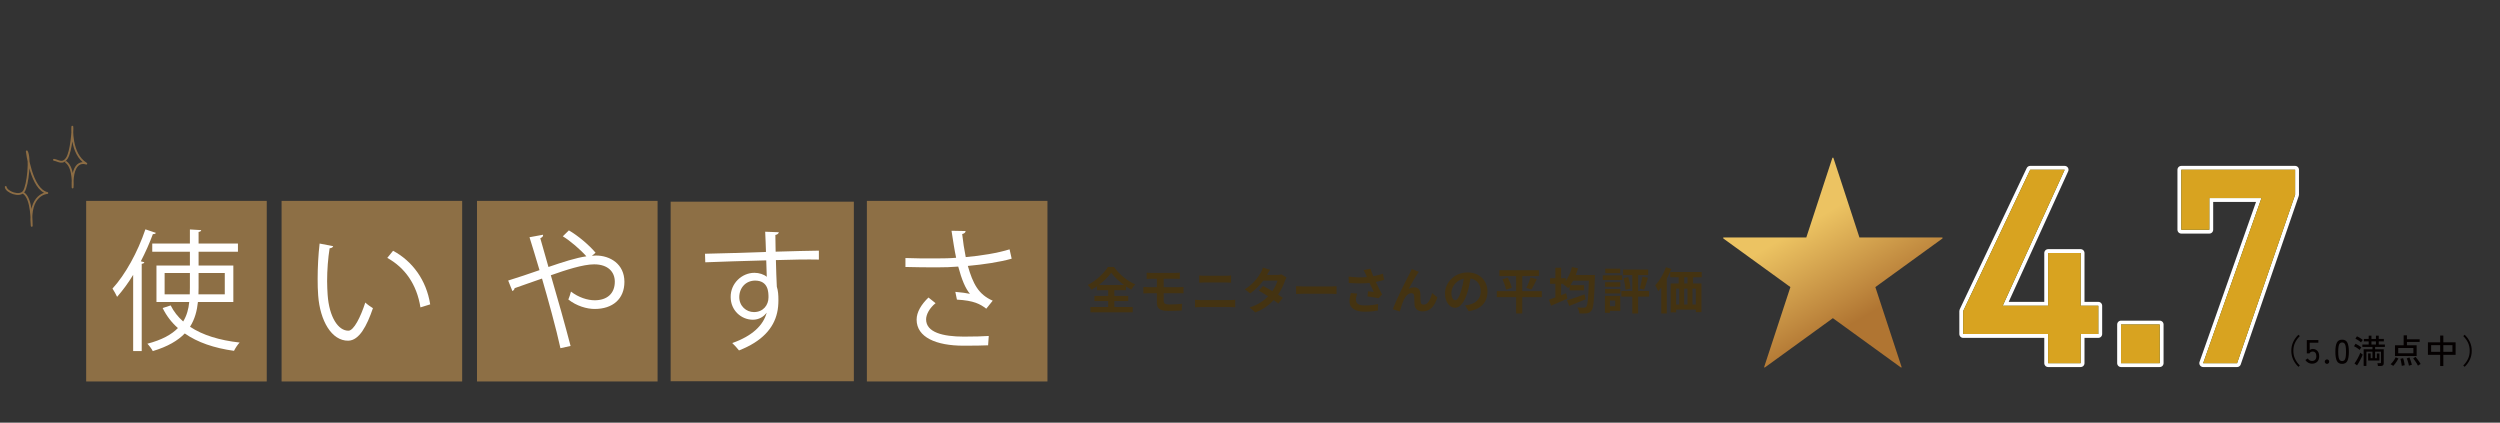 <?xml version="1.0" encoding="utf-8"?>
<!-- Generator: Adobe Illustrator 27.6.1, SVG Export Plug-In . SVG Version: 6.00 Build 0)  -->
<svg version="1.1" id="レイヤー_1" xmlns="http://www.w3.org/2000/svg" xmlns:xlink="http://www.w3.org/1999/xlink" x="0px"
	 y="0px" viewBox="0 0 1946.97 329.149" style="enable-background:new 0 0 1946.97 329.149;" xml:space="preserve">
<rect x="0" y="0" width="1946.97" height="329.149" fill="#333333" stroke="none"/>
<style type="text/css">
	.st0{fill:none;stroke:#8D6D44;stroke-width:1.443;stroke-linecap:round;stroke-linejoin:round;stroke-miterlimit:10;}
	.st1{fill:none;}
	.st2{display:none;}
	.st3{display:inline;}
	.st4{fill:#040000;}
	.st5{fill:#D8A320;}
	.st6{fill:#443311;}
	
		.st7{clip-path:url(#SVGID_00000117672883793880131730000005283669968682935991_);fill:url(#SVGID_00000067210072288189221930000017535434790410181003_);}
	.st8{fill:#8D6F45;}
	.st9{fill:#FFFFFF;}
	.st10{fill:none;stroke:#FFFFFF;stroke-width:6;stroke-linejoin:round;}
	.st11{fill:#334411;}
	
		.st12{clip-path:url(#SVGID_00000176032216337468666820000002010935611033463714_);fill:url(#SVGID_00000040533165029667551050000003191227084184213120_);}
</style>
<path class="st0" d="M4.456,145.618c0.427,3.839,10.876,8.104,14.075,3.412c3.199-4.692,5.331-26.017,2.346-31.135
	c0,0,3.412,29.642,15.994,32.415c0,0-14.715,0.64-12.155,25.59c-0.213-0.853,0.64-21.752-6.824-25.804"/>
<path class="st0" d="M42.042,124.466c3.199,0.427,6.611,3.839,10.023-1.28c3.412-5.118,4.692-22.392,4.265-24.524
	c0,0-1.706,21.112,10.876,28.789c0,0-11.516-5.118-10.663,18.553c0,0,1.28-15.141-5.118-19.833"/>
<rect class="st1" width="1946.97" height="329.815"/>
<g class="st2">
	<g class="st3">
		<g>
			<g>
				<path class="st4" d="M1656.75,286.004c-1.705-1.581-3.067-3.439-4.086-5.575c-1.02-2.135-1.529-4.485-1.529-7.052
					c0-2.565,0.51-4.916,1.529-7.052c1.019-2.135,2.381-3.994,4.086-5.575l1.081,1.055c-1.6,1.581-2.848,3.325-3.743,5.232
					c-0.896,1.907-1.345,4.021-1.345,6.34c0,2.32,0.448,4.434,1.345,6.34c0.896,1.907,2.144,3.651,3.743,5.233L1656.75,286.004z"/>
				<path class="st4" d="M1667.4,283.553c-1.055,0-2.053-0.264-2.992-0.791c-0.94-0.527-1.674-1.239-2.201-2.135l1.897-1.213
					c0.404,0.615,0.879,1.099,1.424,1.45s1.169,0.526,1.872,0.526c1.124,0,1.981-0.329,2.57-0.988
					c0.588-0.659,0.883-1.586,0.883-2.781c0-1.16-0.26-2.056-0.777-2.688c-0.519-0.633-1.235-0.949-2.148-0.949
					c-0.545,0-1.051,0.132-1.517,0.396s-0.795,0.624-0.988,1.081h-2.082v-10.519h9.095v2.082h-6.828v5.773
					c0.686-0.597,1.468-0.896,2.347-0.896c0.983,0,1.862,0.221,2.636,0.659c0.773,0.439,1.384,1.086,1.832,1.938
					c0.448,0.853,0.673,1.895,0.673,3.124c0,1.916-0.523,3.384-1.569,4.402C1670.479,283.043,1669.104,283.553,1667.4,283.553z"/>
				<path class="st4" d="M1679.236,283.685c-0.492,0-0.909-0.172-1.252-0.514c-0.343-0.343-0.514-0.752-0.514-1.227
					c0-0.491,0.171-0.909,0.514-1.252s0.76-0.514,1.252-0.514c0.475,0,0.884,0.171,1.227,0.514c0.342,0.343,0.514,0.761,0.514,1.252
					c0,0.475-0.172,0.884-0.514,1.227C1680.12,283.513,1679.711,283.685,1679.236,283.685z"/>
				<path class="st4" d="M1691.152,283.685c-2.004,0-3.393-0.782-4.166-2.347c-0.773-1.563-1.159-3.954-1.159-7.17
					s0.386-5.61,1.159-7.184c0.773-1.572,2.162-2.359,4.166-2.359c1.985,0,3.365,0.787,4.139,2.359
					c0.772,1.573,1.159,3.968,1.159,7.184s-0.387,5.606-1.159,7.17C1694.518,282.903,1693.138,283.685,1691.152,283.685z
					 M1691.152,281.496c0.737,0,1.331-0.224,1.779-0.672s0.772-1.208,0.976-2.28c0.201-1.071,0.303-2.53,0.303-4.376
					c0-1.862-0.102-3.33-0.303-4.402c-0.203-1.072-0.527-1.832-0.976-2.28s-1.042-0.673-1.779-0.673
					c-0.722,0-1.31,0.225-1.767,0.673s-0.791,1.208-1.002,2.28s-0.316,2.54-0.316,4.402c0,1.846,0.105,3.305,0.316,4.376
					c0.211,1.072,0.545,1.832,1.002,2.28S1690.431,281.496,1691.152,281.496z"/>
				<path class="st4" d="M1704.938,272.692c-0.316-0.299-0.743-0.637-1.278-1.015c-0.536-0.378-1.086-0.742-1.647-1.094
					c-0.563-0.352-1.064-0.615-1.503-0.791l1.213-1.925c0.491,0.229,1.019,0.506,1.581,0.831s1.107,0.668,1.635,1.027
					c0.527,0.36,0.976,0.699,1.345,1.016c-0.089,0.105-0.229,0.29-0.422,0.554c-0.194,0.263-0.378,0.526-0.554,0.79
					S1705.009,272.551,1704.938,272.692z M1702.882,284.898l-2.003-1.529c0.386-0.492,0.804-1.098,1.252-1.819
					c0.448-0.72,0.892-1.489,1.331-2.307c0.439-0.816,0.839-1.607,1.199-2.372s0.638-1.428,0.831-1.99
					c0.105,0.105,0.276,0.26,0.514,0.461c0.237,0.202,0.483,0.404,0.738,0.606s0.461,0.348,0.619,0.435
					c-0.176,0.546-0.443,1.196-0.804,1.951c-0.36,0.756-0.761,1.547-1.199,2.373c-0.439,0.826-0.875,1.607-1.305,2.346
					C1703.624,283.79,1703.233,284.406,1702.882,284.898z M1706.046,266.761c-0.316-0.299-0.743-0.638-1.279-1.016
					s-1.085-0.742-1.647-1.094s-1.063-0.615-1.502-0.791l1.212-1.871c0.475,0.193,0.997,0.457,1.569,0.79
					c0.57,0.334,1.129,0.682,1.674,1.042c0.544,0.36,0.992,0.698,1.344,1.015c-0.088,0.105-0.229,0.29-0.422,0.554
					s-0.382,0.522-0.566,0.777S1706.115,266.62,1706.046,266.761z M1719.332,285.372c-0.035-0.281-0.093-0.664-0.172-1.147
					s-0.171-0.839-0.276-1.067h2.03c0.333,0,0.558-0.044,0.672-0.132s0.171-0.29,0.171-0.606v-8.356h-4.64v5.167h1.371v-3.717h2.03
					v5.562h-8.91v-5.614h2.029v3.77h1.397v-5.167h-4.771v11.257h-2.162v-13.155h6.934v-1.818h-7.962v-1.898h4.982v-2.451h-3.796
					v-1.951h3.796v-2.557h2.188v2.557h3.532v-2.583h2.215v2.583h4.007v1.951h-4.007v2.451h4.824v1.898h-7.698v1.818h6.802v11.046
					c0,0.756-0.202,1.305-0.606,1.647s-1.037,0.515-1.898,0.515H1719.332z M1714.244,268.448h3.532v-2.451h-3.532V268.448z"/>
				<path class="st4" d="M1731.379,285.293c-0.141-0.124-0.338-0.273-0.593-0.448c-0.255-0.176-0.519-0.343-0.791-0.501
					s-0.505-0.272-0.698-0.343c0.457-0.387,0.949-0.9,1.476-1.542c0.527-0.642,1.02-1.318,1.477-2.03s0.809-1.349,1.055-1.911
					l2.161,0.923c-0.334,0.668-0.729,1.362-1.186,2.082c-0.457,0.722-0.937,1.406-1.438,2.057
					C1732.342,284.23,1731.854,284.801,1731.379,285.293z M1732.776,277.49v-8.462h6.828v-7.803h2.583v3.084h10.018v2.109h-10.018
					v2.609h7.645v8.462H1732.776z M1735.333,275.355h11.916v-4.165h-11.916V275.355z M1738.128,285.267
					c-0.053-0.492-0.141-1.095-0.264-1.807c-0.123-0.711-0.26-1.414-0.408-2.108c-0.15-0.694-0.295-1.243-0.436-1.647l2.162-0.527
					c0.175,0.457,0.347,1.023,0.514,1.7s0.316,1.357,0.448,2.043s0.224,1.301,0.276,1.846c-0.158,0.017-0.387,0.057-0.685,0.118
					c-0.3,0.062-0.598,0.123-0.896,0.185S1738.304,285.196,1738.128,285.267z M1743.77,285.135c-0.089-0.527-0.229-1.16-0.422-1.898
					s-0.409-1.463-0.646-2.175s-0.452-1.27-0.646-1.674l2.083-0.765c0.245,0.527,0.491,1.143,0.737,1.846s0.475,1.406,0.686,2.108
					c0.211,0.703,0.378,1.327,0.501,1.872c-0.176,0.017-0.417,0.069-0.725,0.158c-0.308,0.088-0.606,0.18-0.896,0.276
					S1743.928,285.065,1743.77,285.135z M1750.887,285.135c-0.246-0.527-0.589-1.151-1.028-1.872s-0.9-1.424-1.384-2.109
					c-0.483-0.685-0.936-1.247-1.357-1.687l1.767-1.318c0.456,0.492,0.948,1.081,1.476,1.767s1.028,1.37,1.503,2.056
					s0.844,1.292,1.107,1.819c-0.158,0.07-0.383,0.193-0.673,0.369s-0.566,0.352-0.83,0.527
					C1751.203,284.862,1751.01,285.012,1750.887,285.135z"/>
				<path class="st4" d="M1768.364,285.372v-8.806h-9.647v-9.858h9.647v-5.325h2.479v5.325h9.675v9.858h-9.675v8.806H1768.364z
					 M1761.247,274.195h7.117v-5.246h-7.117V274.195z M1770.843,274.195h7.17v-5.246h-7.17V274.195z"/>
				<path class="st4" d="M1787.608,286.004l-1.08-1.054c1.616-1.582,2.868-3.326,3.756-5.233c0.888-1.906,1.332-4.02,1.332-6.34
					c0-2.319-0.444-4.433-1.332-6.34s-2.14-3.651-3.756-5.232l1.08-1.055c1.705,1.581,3.067,3.44,4.087,5.575
					c1.019,2.136,1.528,4.486,1.528,7.052c0,2.566-0.51,4.917-1.528,7.052C1790.676,282.565,1789.313,284.423,1787.608,286.004z"/>
			</g>
		</g>
		<g>
			<g>
				<path class="st5" d="M1451.37,130.811l-48.792,107.078h35.767v-41.507h25.61v41.507h13.909v22.299h-13.909v22.961h-25.61
					v-22.961h-66.896v-18.104l52.767-111.272H1451.37z"/>
				<path class="st5" d="M1526.212,283.149h-30.467v-30.468h30.467V283.149z"/>
				<path class="st5" d="M1560.873,204.11c-12.143-6.182-20.753-18.987-20.753-33.338c0-26.272,22.52-41.948,47.025-41.948
					c24.728,0,47.026,15.675,47.026,41.948c0,14.351-8.61,27.156-20.753,33.338c12.363,5.299,22.961,19.208,22.961,36.429
					c0,27.818-22.961,44.598-49.234,44.598c-26.272,0-49.233-16.779-49.233-44.598
					C1537.912,223.318,1548.951,209.409,1560.873,204.11z M1587.146,263.058c13.247,0,23.845-10.818,23.845-24.065
					c0-14.792-12.585-23.844-23.845-23.844c-11.701,0-23.623,9.052-23.623,23.844
					C1563.522,252.24,1573.458,263.058,1587.146,263.058z M1587.146,194.396c11.923,0,21.637-9.715,21.637-21.857
					c0-11.922-9.714-21.416-21.637-21.416c-12.143,0-21.636,9.493-21.636,21.416C1565.51,184.681,1575.003,194.396,1587.146,194.396
					z"/>
			</g>
			<g>
				<path class="st5" d="M1451.37,130.811l-48.792,107.078h35.767v-41.507h25.61v41.507h13.909v22.299h-13.909v22.961h-25.61
					v-22.961h-66.896v-18.104l52.767-111.272H1451.37z"/>
				<path class="st5" d="M1526.212,283.149h-30.467v-30.468h30.467V283.149z"/>
				<path class="st5" d="M1560.873,204.11c-12.143-6.182-20.753-18.987-20.753-33.338c0-26.272,22.52-41.948,47.025-41.948
					c24.728,0,47.026,15.675,47.026,41.948c0,14.351-8.61,27.156-20.753,33.338c12.363,5.299,22.961,19.208,22.961,36.429
					c0,27.818-22.961,44.598-49.234,44.598c-26.272,0-49.233-16.779-49.233-44.598
					C1537.912,223.318,1548.951,209.409,1560.873,204.11z M1587.146,263.058c13.247,0,23.845-10.818,23.845-24.065
					c0-14.792-12.585-23.844-23.845-23.844c-11.701,0-23.623,9.052-23.623,23.844
					C1563.522,252.24,1573.458,263.058,1587.146,263.058z M1587.146,194.396c11.923,0,21.637-9.715,21.637-21.857
					c0-11.922-9.714-21.416-21.637-21.416c-12.143,0-21.636,9.493-21.636,21.416C1565.51,184.681,1575.003,194.396,1587.146,194.396
					z"/>
			</g>
		</g>
		<path class="st6" d="M2181.633,435.616"/>
		<g>
			<defs>
				<polygon id="SVGID_1_" points="1269.232,121.758 1248.703,184.472 1183.374,184.472 1183.374,185.218 1236.197,223.484 
					1215.475,286.571 1216.037,286.755 1269.605,247.932 1323.174,286.755 1323.735,286.571 1303.014,223.484 1355.836,185.218 
					1355.836,184.472 1290.507,184.472 1269.982,121.758 				"/>
			</defs>
			<clipPath id="SVGID_00000111886585465308408770000015526018744604812463_">
				<use xlink:href="#SVGID_1_"  style="overflow:visible;"/>
			</clipPath>
			
				<linearGradient id="SVGID_00000076602215344628664310000004630564273633072014_" gradientUnits="userSpaceOnUse" x1="679.566" y1="611.926" x2="683.665" y2="611.926" gradientTransform="matrix(10.562 18.054 18.054 -10.562 -16974.098 -5633.027)">
				<stop  offset="0" style="stop-color:#ECC362"/>
				<stop  offset="0.748" style="stop-color:#C0893F"/>
				<stop  offset="1" style="stop-color:#B07532"/>
			</linearGradient>
			
				<polygon style="clip-path:url(#SVGID_00000111886585465308408770000015526018744604812463_);fill:url(#SVGID_00000076602215344628664310000004630564273633072014_);" points="
				1311.862,46.591 1427.75,244.685 1227.349,361.923 1111.46,163.829 			"/>
		</g>
	</g>
	<g class="st3">
		<g>
			<path class="st6" d="M662.471,238.941h14.447v4.178h-33.229v-4.178h13.939v-4.646h-10.816v-4.062h10.816v-4.49h-8.825v-3.085
				c-1.405,0.977-2.85,1.874-4.334,2.694c-0.586-1.093-1.875-2.772-2.929-3.748c6.677-3.358,12.964-9.372,15.854-14.136h4.803
				c4.178,5.936,10.542,11.051,16.712,13.667c-1.21,1.249-2.226,2.733-3.084,4.178c-1.406-0.781-2.812-1.64-4.217-2.616v3.046
				h-9.137v4.49h10.933v4.062h-10.933V238.941z M670.084,221.643c-4.061-2.968-7.809-6.521-10.074-9.685
				c-2.226,3.163-5.701,6.678-9.762,9.685H670.084z"/>
			<path class="st6" d="M701.28,234.06c0,2.147,1.328,2.928,4.451,2.928c3.515,0,6.951-0.233,10.074-0.546l-0.351,5.271
				c-2.538,0.156-6.951,0.312-10.621,0.312c-7.146,0-8.903-2.46-8.903-6.403v-7.536h-6.365c-1.093,0-3.084,0.117-4.256,0.195v-5.115
				c1.093,0.078,3.045,0.195,4.256,0.195h6.365v-6.638h-4.256c-1.406,0-2.655,0.039-3.788,0.117v-4.882
				c1.132,0.078,2.382,0.195,3.788,0.195h18.782c1.327,0,2.616-0.078,3.514-0.195v4.882c-1.015-0.039-2.109-0.117-3.514-0.117
				h-9.176v6.638h11.792c0.82,0,2.772-0.078,3.788-0.156l0.039,4.998c-1.093-0.117-2.85-0.117-3.709-0.117H701.28V234.06z"/>
			<path class="st6" d="M725.953,233.24c1.523,0.117,3.358,0.273,4.881,0.273h22.413c1.328,0,2.968-0.117,4.295-0.273v5.975
				c-1.367-0.156-3.124-0.234-4.295-0.234h-22.413c-1.522,0-3.436,0.117-4.881,0.234V233.24z M729.233,214.146
				c1.406,0.156,3.241,0.234,4.568,0.234h16.166c1.562,0,3.241-0.117,4.334-0.234v5.661c-1.132-0.039-2.968-0.156-4.334-0.156
				h-16.126c-1.484,0-3.28,0.078-4.607,0.156V214.146z"/>
			<path class="st6" d="M797.914,215.746c-0.43,0.742-0.937,1.796-1.289,2.772c-1.015,3.007-2.812,6.95-5.389,10.699
				c1.445,0.897,2.772,1.796,3.749,2.499l-3.553,4.568c-0.937-0.82-2.187-1.758-3.631-2.772c-3.475,3.787-8.083,7.302-14.408,9.723
				l-4.53-3.943c6.912-2.109,11.324-5.428,14.564-8.747c-2.655-1.718-5.31-3.319-7.302-4.451l3.319-3.71
				c2.069,1.055,4.725,2.538,7.341,4.101c1.913-2.772,3.475-5.975,4.061-8.317H779.64c-2.733,3.632-6.365,7.38-10.309,10.074
				L765.114,225c6.873-4.217,10.504-9.566,12.456-12.964c0.586-0.937,1.406-2.732,1.757-4.1l5.662,1.757
				c-0.937,1.367-1.952,3.163-2.421,3.983l-0.039,0.039h8.005c1.21,0,2.538-0.156,3.397-0.43L797.914,215.746z"/>
			<path class="st6" d="M805.446,222.579c1.406,0.117,4.256,0.234,6.287,0.234h20.968c1.796,0,3.553-0.156,4.569-0.234v6.131
				c-0.938-0.039-2.929-0.195-4.569-0.195h-20.968c-2.226,0-4.842,0.078-6.287,0.195V222.579z"/>
			<path class="st6" d="M874.673,217.659c-1.952,0.547-4.217,1.094-6.56,1.562c1.484,3.123,3.319,6.794,4.998,9.879l-2.733,2.928
				c-2.109-0.429-5.936-1.054-8.786-1.405l0.429-3.982c1.289,0.117,3.397,0.351,4.569,0.429c-0.938-1.952-2.265-4.646-3.397-7.067
				c-4.725,0.508-10.152,0.508-16.283,0l-0.156-4.959c5.545,0.703,10.348,0.781,14.448,0.391c-0.312-0.625-0.586-1.249-0.82-1.835
				c-0.703-1.562-1.094-2.343-1.914-3.71l5.467-1.054c0.664,2.03,1.406,3.865,2.265,5.896c2.694-0.507,5.115-1.132,7.575-1.952
				L874.673,217.659z M853.548,228.398c-0.469,1.249-1.054,3.476-1.054,4.607c0,2.812,1.445,4.725,6.911,4.725
				c5.389,0,7.692-0.547,10.543-1.132l-0.117,5.115c-2.147,0.39-5.389,0.937-10.426,0.937c-7.77,0-11.948-2.929-11.948-8.316
				c0-1.719,0.469-4.14,1.093-6.365L853.548,228.398z"/>
			<path class="st6" d="M900.753,213.091c-1.914,2.772-4.842,8.161-6.755,11.558c1.445-0.819,2.929-1.171,4.413-1.171
				c2.889,0,4.646,1.874,4.803,5.076c0.078,1.718-0.039,4.842,0.195,6.442c0.117,1.523,1.171,2.108,2.46,2.108
				c3.319,0,5.427-4.334,6.521-9.137l4.178,3.397c-1.991,6.677-5.583,11.05-11.558,11.05c-4.217,0-6.248-2.577-6.403-5.389
				c-0.156-2.069-0.117-5.231-0.234-6.794c-0.117-1.366-0.859-2.147-2.265-2.147c-2.655,0-4.803,2.655-6.17,5.818
				c-1.054,2.265-2.343,6.56-2.928,8.59l-5.467-1.835c2.851-7.731,11.011-23.975,13.042-27.646c0.507-1.055,1.21-2.304,1.913-3.943
				l5.506,2.226C901.612,211.764,901.182,212.466,900.753,213.091z"/>
			<path class="st6" d="M938.351,237.691c1.484-0.195,2.577-0.391,3.592-0.625c4.959-1.171,8.786-4.725,8.786-10.347
				c0-5.35-2.889-9.333-8.083-10.23c-0.547,3.279-1.21,6.872-2.304,10.503c-2.304,7.81-5.662,12.573-9.879,12.573
				c-4.256,0-7.888-4.725-7.888-11.245c0-8.903,7.771-16.556,17.806-16.556c9.566,0,15.619,6.677,15.619,15.111
				c0,8.121-4.998,13.9-14.76,15.384L938.351,237.691z M935.345,225.977c0.898-2.851,1.601-6.17,2.069-9.371
				c-6.404,1.327-9.801,6.95-9.801,11.206c0,3.905,1.562,5.818,3.006,5.818C932.221,233.63,933.783,231.209,935.345,225.977z"/>
			<path class="st6" d="M998.714,231.17h-15.346v12.886h-4.842V231.17h-15.189v-4.725h15.189v-11.832h-13.159v-4.607h31.082v4.607
				h-13.081v11.832h15.346V231.17z M972.006,215.864c1.288,2.499,2.694,5.779,3.124,7.966l-4.53,1.405
				c-0.391-2.069-1.601-5.506-2.851-8.122L972.006,215.864z M986.492,223.986c1.249-2.265,2.655-5.701,3.397-8.239l4.959,1.249
				c-1.406,3.007-3.007,6.17-4.296,8.161L986.492,223.986z"/>
			<path class="st6" d="M1040.49,213.794c0,0-0.039,1.601-0.039,2.226c-0.508,17.376-1.054,23.623-2.616,25.693
				c-1.054,1.483-2.069,1.913-3.67,2.187c-1.406,0.234-3.671,0.195-5.896,0.117c-0.078-1.367-0.703-3.358-1.562-4.725
				c2.265,0.194,4.334,0.194,5.35,0.194c0.663,0,1.132-0.116,1.601-0.702c1.132-1.211,1.679-6.872,2.108-20.578h-12.378
				c-0.703,1.288-1.405,2.46-2.147,3.554h10.738v4.139h-11.402v-3.241c-0.391,0.508-0.742,0.977-1.132,1.406
				c-0.859-0.82-2.851-2.304-3.983-2.968l0.43-0.43h-1.991v9.02c1.327-0.546,2.655-1.054,3.943-1.601l1.016,4.295
				c-4.373,1.953-9.138,3.983-12.847,5.545l-1.64-4.725c1.405-0.469,3.162-1.094,5.037-1.796v-10.738h-4.179v-4.373h4.179v-8.239
				h4.49v8.239h3.67v2.265c2.147-3.046,3.866-7.028,4.92-11.051l4.725,1.055c-0.507,1.796-1.093,3.553-1.796,5.232H1040.49z
				 M1033.188,232.888c-4.373,1.835-9.137,3.749-12.847,5.232l-1.835-4.373c3.437-1.055,8.824-2.929,13.9-4.764L1033.188,232.888z"
				/>
			<path class="st6" d="M1061.923,217.699h-15.268v-3.67h15.268V217.699z M1060.479,241.986h-8.161v1.523h-3.943v-13.315h12.104
				V241.986z M1048.491,219.455h12.026v3.554h-12.026V219.455z M1048.491,224.805h12.026v3.476h-12.026V224.805z M1060.439,212.31
				h-11.792v-3.514h11.792V212.31z M1052.317,233.865v4.49h4.14v-4.49H1052.317z M1083.126,230.78h-8.63v13.237h-4.568V230.78
				h-8.629v-4.412h8.629v-12.534h-7.263v-4.335h19.758v4.335h-7.927v12.534h8.63V230.78z M1066.726,215.434
				c0.859,2.89,1.602,6.56,1.758,8.98l-3.905,0.938c-0.117-2.46-0.78-6.208-1.601-9.137L1066.726,215.434z M1075.668,224.376
				c0.859-2.499,1.757-6.443,2.147-9.255l4.412,0.859c-0.976,3.28-2.03,6.95-3.007,9.293L1075.668,224.376z"/>
			<path class="st6" d="M1100.575,208.992c-0.977,2.577-2.187,5.193-3.515,7.692v27.333h-4.373v-20.383
				c-0.781,1.054-1.562,2.03-2.382,2.89c-0.43-1.094-1.641-3.554-2.382-4.686c3.357-3.397,6.56-8.786,8.473-14.175L1100.575,208.992
				z M1117.717,215.551v4.881h6.599v22.53h-4.451v-1.991h-15.463v2.226h-4.295v-22.765h6.286v-4.881h-6.677v-4.139h24.795v4.139
				H1117.717z M1104.401,236.988h2.421v-12.534h-2.421V236.988z M1110.728,224.453v12.534h2.616v-12.534H1110.728z
				 M1113.344,215.551h-2.577v4.881h2.577V215.551z M1119.864,224.453h-2.616v12.534h2.616V224.453z"/>
		</g>
	</g>
	<g class="st3">
		<rect x="155.39" y="155.253" class="st8" width="142.198" height="142.198"/>
		<g>
			<g>
				<path class="st9" d="M199.334,218.389v34.106c8.086,12.337,23.222,12.337,42.711,12.337c11.404,0,24.673-0.208,32.759-0.726
					c-0.83,1.555-1.97,4.769-2.177,6.842c-7.153,0.207-18.557,0.414-28.82,0.414c-22.807,0-37.113,0-47.376-12.854
					c-4.769,4.665-9.641,9.227-13.685,12.751c0.104,0.83-0.104,1.244-0.829,1.659l-4.043-7.36
					c4.458-3.317,9.848-7.879,14.721-12.337v-28.197h-13.684v-6.635H199.334z M185.442,179.513
					c6.531,4.872,13.892,12.129,17.105,17.312l-5.702,4.354c-3.006-5.287-10.263-12.752-16.794-17.831L185.442,179.513z
					 M235.1,261.929v-10.885h-30.79v-5.494h30.79v-7.05h-22.911v-29.753H235.1v-6.842h-26.746v-5.391H235.1v-8.19l8.812,0.519
					c-0.104,0.726-0.726,1.244-2.074,1.451v6.221h26.954v5.391h-26.954v6.842h23.222V238.5h-23.222v7.05h31.308v5.494h-31.308
					v10.885H235.1z M212.707,185.837v8.086h-6.324v-13.581h64.689v13.581h-6.531v-8.086H212.707z M218.409,213.724v7.464h16.69
					v-7.464H218.409z M218.409,233.524h16.69v-7.567h-16.69V233.524z M258.736,213.724h-16.898v7.464h16.898V213.724z
					 M258.736,233.524v-7.567h-16.898v7.567H258.736z"/>
			</g>
		</g>
	</g>
	<g class="st3">
		<rect x="309.268" y="155.253" class="st8" width="142.198" height="142.198"/>
		<g>
			<g>
				<path class="st9" d="M379.956,254.569h-20.423v18.66h-6.531v-18.66h-20.734v-6.22h20.734v-8.916h-16.691v-36.388h16.691v-8.293
					H333.72v-6.22h19.282v-11.611l8.604,0.519c-0.104,0.726-0.622,1.244-1.97,1.348v9.745h18.868v6.22h-18.868v8.293h17.312v36.388
					h-17.417v8.916h20.423V254.569z M342.014,208.54v10.056h11.507V208.54H342.014z M342.014,223.78v10.263h11.507V223.78H342.014z
					 M370.937,218.596V208.54h-11.922v10.056H370.937z M370.937,234.042V223.78h-11.922v10.263H370.937z M415.411,237.671
					c6.22,10.263,12.025,23.844,14.203,32.862l-6.428,2.695c-0.518-2.28-1.244-4.769-2.177-7.567
					c-14.825,1.658-29.856,3.214-39.705,4.146c-0.104,0.829-0.829,1.244-1.555,1.348l-2.591-8.293
					c2.488-0.104,5.391-0.312,8.397-0.519c3.214-10.471,6.738-26.125,8.812-38.254h-15.239v-6.738h49.553v6.738h-27.058
					c-2.073,10.989-5.909,26.643-9.434,37.839c8.19-0.519,17.416-1.244,26.643-1.97c-2.592-6.635-6.013-13.787-9.33-19.696
					L415.411,237.671z M424.637,184.593v6.738h-40.535v-6.738H424.637z"/>
			</g>
		</g>
	</g>
	<g class="st3">
		<rect x="463.145" y="155.253" class="st8" width="142.198" height="142.198"/>
		<g>
			<g>
				<path class="st9" d="M563.068,195.478c-0.415,0.622-1.14,0.933-2.281,0.933c-1.97,4.458-5.183,10.782-8.086,15.136h28.716v6.428
					h-94.13v-6.428h27.576c-0.83-4.665-3.525-11.403-6.635-16.483l6.635-1.555c3.213,4.977,6.013,11.818,6.946,16.276l-6.531,1.762
					h35.558c-1.555-0.518-3.421-1.244-4.458-1.658c2.695-4.458,6.013-11.818,7.775-16.898h-60.646v-6.323h37.01v-9.849l9.227,0.622
					c-0.104,0.726-0.622,1.244-2.073,1.451v7.775h38.15v6.323h-20.837L563.068,195.478z M503.252,273.332v-45.821h63.445v45.511
					h-7.049v-3.732h-49.554v4.043H503.252z M559.647,233.524h-49.554v11.818h49.554V233.524z M510.094,263.277h49.554v-12.232
					h-49.554V263.277z"/>
			</g>
		</g>
	</g>
</g>
<g>
	<g>
		<g>
			<g>
				<path class="st4" d="M1790,285.672c-1.687-1.565-3.034-3.402-4.042-5.515c-1.007-2.11-1.512-4.435-1.512-6.973
					c0-2.538,0.504-4.863,1.512-6.975c1.009-2.112,2.356-3.95,4.042-5.513l1.069,1.042c-1.582,1.565-2.816,3.289-3.703,5.175
					c-0.887,1.887-1.33,3.977-1.33,6.271c0,2.294,0.443,4.384,1.33,6.27s2.121,3.612,3.703,5.175L1790,285.672z"/>
				<path class="st4" d="M1800.531,283.248c-1.043,0-2.03-0.261-2.96-0.782c-0.93-0.522-1.654-1.225-2.176-2.112l1.877-1.199
					c0.4,0.609,0.868,1.088,1.407,1.434c0.539,0.348,1.156,0.522,1.851,0.522c1.112,0,1.959-0.326,2.543-0.978
					c0.582-0.652,0.873-1.568,0.873-2.75c0-1.146-0.257-2.033-0.771-2.66c-0.513-0.625-1.22-0.939-2.124-0.939
					c-0.539,0-1.038,0.13-1.5,0.391c-0.46,0.261-0.786,0.618-0.978,1.069h-2.059V264.84h8.994v2.061h-6.752v5.709
					c0.678-0.59,1.45-0.885,2.32-0.885c0.973,0,1.843,0.218,2.608,0.652c0.764,0.434,1.368,1.072,1.812,1.917
					c0.443,0.842,0.664,1.872,0.664,3.089c0,1.894-0.516,3.346-1.551,4.355C1803.577,282.743,1802.216,283.248,1800.531,283.248z"/>
				<path class="st4" d="M1812.239,283.378c-0.487,0-0.901-0.17-1.239-0.508c-0.34-0.34-0.51-0.743-0.51-1.213
					c0-0.486,0.17-0.899,0.51-1.239c0.338-0.338,0.751-0.508,1.239-0.508c0.468,0,0.873,0.17,1.211,0.508
					c0.34,0.34,0.508,0.753,0.508,1.239c0,0.47-0.168,0.873-0.508,1.213C1813.112,283.208,1812.707,283.378,1812.239,283.378z"/>
				<path class="st4" d="M1824.021,283.378c-1.982,0-3.354-0.774-4.12-2.32c-0.765-1.548-1.146-3.912-1.146-7.091
					c0-3.181,0.381-5.549,1.146-7.105c0.765-1.555,2.138-2.334,4.12-2.334c1.965,0,3.329,0.779,4.094,2.334
					c0.764,1.556,1.146,3.924,1.146,7.105c0,3.179-0.383,5.544-1.146,7.091C1827.35,282.604,1825.986,283.378,1824.021,283.378z
					 M1824.021,281.214c0.731,0,1.316-0.221,1.76-0.666c0.443-0.443,0.764-1.194,0.964-2.255c0.199-1.06,0.3-2.503,0.3-4.327
					c0-1.843-0.101-3.294-0.3-4.355c-0.201-1.06-0.522-1.812-0.964-2.255c-0.444-0.444-1.029-0.666-1.76-0.666
					c-0.712,0-1.296,0.221-1.747,0.666c-0.453,0.443-0.782,1.194-0.99,2.255c-0.209,1.06-0.314,2.512-0.314,4.355
					c0,1.824,0.105,3.267,0.314,4.327c0.208,1.06,0.537,1.812,0.99,2.255C1822.726,280.993,1823.309,281.214,1824.021,281.214z"/>
				<path class="st4" d="M1837.657,272.507c-0.312-0.295-0.734-0.63-1.265-1.004c-0.53-0.374-1.072-0.734-1.628-1.083
					c-0.558-0.347-1.052-0.607-1.486-0.782l1.199-1.903c0.486,0.227,1.007,0.499,1.563,0.822c0.556,0.321,1.095,0.661,1.616,1.016
					c0.522,0.357,0.966,0.691,1.33,1.004c-0.088,0.105-0.225,0.287-0.417,0.547c-0.191,0.261-0.374,0.522-0.547,0.782
					C1837.849,272.167,1837.727,272.368,1837.657,272.507z M1835.623,284.577l-1.982-1.512c0.383-0.487,0.796-1.086,1.239-1.8
					c0.443-0.712,0.882-1.472,1.316-2.28c0.436-0.808,0.83-1.591,1.187-2.347c0.355-0.757,0.63-1.412,0.82-1.968
					c0.105,0.105,0.275,0.256,0.51,0.456c0.233,0.199,0.477,0.4,0.729,0.599c0.252,0.201,0.456,0.343,0.613,0.431
					c-0.173,0.539-0.439,1.182-0.794,1.929c-0.357,0.748-0.751,1.531-1.187,2.347c-0.434,0.817-0.865,1.591-1.29,2.32
					C1836.358,283.483,1835.972,284.09,1835.623,284.577z M1838.753,266.64c-0.314-0.295-0.736-0.63-1.265-1.004
					c-0.532-0.374-1.074-0.734-1.63-1.083c-0.556-0.347-1.052-0.607-1.486-0.782l1.199-1.85c0.468,0.19,0.987,0.451,1.551,0.782
					c0.565,0.329,1.117,0.673,1.656,1.03c0.539,0.355,0.981,0.69,1.33,1.004c-0.088,0.103-0.227,0.287-0.417,0.547
					c-0.192,0.261-0.379,0.516-0.561,0.769C1838.947,266.306,1838.822,266.501,1838.753,266.64z M1851.893,285.046
					c-0.036-0.278-0.093-0.655-0.17-1.134c-0.079-0.477-0.17-0.829-0.275-1.055h2.008c0.331,0,0.552-0.043,0.666-0.13
					c0.113-0.087,0.17-0.287,0.17-0.599v-8.265h-4.59v5.11h1.355v-3.675h2.008v5.501h-8.811v-5.554h2.008v3.728h1.381v-5.11h-4.719
					v11.132h-2.138v-13.009h6.856v-1.8h-7.874v-1.877h4.928v-2.424h-3.754v-1.929h3.754v-2.529h2.164v2.529h3.493V261.4h2.191v2.555
					h3.962v1.929h-3.962v2.424h4.77v1.877h-7.613v1.8h6.728v10.923c0,0.748-0.201,1.292-0.601,1.63
					c-0.4,0.34-1.026,0.508-1.877,0.508H1851.893z M1846.86,268.308h3.493v-2.424h-3.493V268.308z"/>
				<path class="st4" d="M1863.806,284.969c-0.139-0.122-0.335-0.269-0.587-0.444c-0.252-0.173-0.511-0.338-0.781-0.494
					c-0.271-0.156-0.501-0.269-0.692-0.34c0.451-0.383,0.939-0.891,1.46-1.525c0.522-0.633,1.007-1.302,1.46-2.008
					c0.451-0.703,0.8-1.333,1.043-1.889l2.138,0.913c-0.331,0.661-0.722,1.347-1.174,2.059c-0.453,0.712-0.927,1.39-1.421,2.033
					C1864.758,283.917,1864.276,284.481,1863.806,284.969z M1865.189,277.251v-8.368h6.752v-7.718h2.555v3.051h9.907v2.085h-9.907
					v2.582h7.562v8.368H1865.189z M1867.718,275.139h11.784v-4.118h-11.784V275.139z M1870.48,284.943
					c-0.051-0.487-0.139-1.083-0.261-1.786c-0.122-0.705-0.256-1.4-0.403-2.086c-0.148-0.686-0.292-1.229-0.431-1.63l2.138-0.52
					c0.173,0.451,0.343,1.012,0.508,1.681c0.165,0.669,0.314,1.342,0.444,2.02c0.13,0.678,0.221,1.287,0.273,1.826
					c-0.156,0.017-0.383,0.057-0.678,0.117c-0.295,0.062-0.59,0.122-0.887,0.184C1870.889,284.807,1870.654,284.873,1870.48,284.943
					z M1876.06,284.812c-0.088-0.522-0.226-1.148-0.417-1.877c-0.192-0.731-0.405-1.448-0.64-2.152
					c-0.233-0.703-0.446-1.256-0.638-1.656l2.061-0.755c0.242,0.52,0.486,1.129,0.729,1.824c0.244,0.695,0.47,1.392,0.678,2.086
					c0.209,0.695,0.374,1.311,0.496,1.851c-0.175,0.017-0.413,0.069-0.717,0.156c-0.304,0.086-0.601,0.177-0.887,0.273
					C1876.438,284.66,1876.216,284.742,1876.06,284.812z M1883.099,284.812c-0.244-0.522-0.582-1.139-1.016-1.851
					c-0.436-0.712-0.891-1.409-1.369-2.086c-0.479-0.678-0.925-1.234-1.342-1.668l1.747-1.304c0.451,0.487,0.939,1.069,1.46,1.747
					c0.52,0.678,1.016,1.355,1.486,2.033c0.468,0.678,0.834,1.278,1.095,1.8c-0.156,0.069-0.379,0.19-0.666,0.364
					c-0.287,0.175-0.559,0.348-0.82,0.522C1883.412,284.541,1883.22,284.691,1883.099,284.812z"/>
				<path class="st4" d="M1900.384,285.046v-8.708h-9.542v-9.749h9.542v-5.268h2.45v5.268h9.569v9.749h-9.569v8.708H1900.384z
					 M1893.345,273.993h7.038v-5.189h-7.038V273.993z M1902.834,273.993h7.092v-5.189h-7.092V273.993z"/>
				<path class="st4" d="M1919.417,285.672l-1.069-1.043c1.599-1.563,2.838-3.289,3.715-5.175c0.879-1.886,1.318-3.976,1.318-6.27
					c0-2.294-0.439-4.384-1.318-6.271c-0.877-1.886-2.116-3.61-3.715-5.175l1.069-1.042c1.685,1.563,3.034,3.401,4.041,5.513
					c1.009,2.112,1.512,4.437,1.512,6.975c0,2.538-0.503,4.863-1.512,6.973C1922.451,282.27,1921.102,284.107,1919.417,285.672z"/>
			</g>
		</g>
		<g>
			<g>
				<path class="st10" d="M1607.939,132.192l-48.252,105.895h35.37V197.04h25.327v41.048h13.756v22.052h-13.756v22.707h-25.327
					v-22.707h-66.155v-17.905l52.182-110.042H1607.939z"/>
				<path class="st10" d="M1681.96,282.846h-30.132v-30.132h30.132V282.846z"/>
				<path class="st10" d="M1698.771,178.917v-46.725h88.644v19.433l-45.196,131.221h-26.419l45.414-128.601h-40.612v24.672H1698.771
					z"/>
			</g>
			<g>
				<path class="st11" d="M1607.939,132.192l-48.252,105.895h35.37V197.04h25.327v41.048h13.756v22.052h-13.756v22.707h-25.327
					v-22.707h-66.155v-17.905l52.182-110.042H1607.939z"/>
				<path class="st11" d="M1681.96,282.846h-30.132v-30.132h30.132V282.846z"/>
				<path class="st11" d="M1698.771,178.917v-46.725h88.644v19.433l-45.196,131.221h-26.419l45.414-128.601h-40.612v24.672H1698.771
					z"/>
			</g>
			<g>
				<path class="st5" d="M1607.939,132.192l-48.252,105.895h35.37V197.04h25.327v41.048h13.756v22.052h-13.756v22.707h-25.327
					v-22.707h-66.155v-17.905l52.182-110.042H1607.939z"/>
				<path class="st5" d="M1681.96,282.846h-30.132v-30.132h30.132V282.846z"/>
				<path class="st5" d="M1698.771,178.917v-46.725h88.644v19.433l-45.196,131.221h-26.419l45.414-128.601h-40.612v24.672H1698.771z
					"/>
			</g>
		</g>
		<g>
			<defs>
				<polygon id="SVGID_00000089555556933830661630000017474779347666767779_" points="1427.055,122.866 1406.731,184.954 
					1342.053,184.954 1342.053,185.693 1394.349,223.578 1373.834,286.036 1374.39,286.218 1427.424,247.782 1480.459,286.218 
					1481.015,286.036 1460.5,223.578 1512.796,185.693 1512.796,184.954 1448.118,184.954 1427.798,122.866 				"/>
			</defs>
			<clipPath id="SVGID_00000017505080014519238720000017022018293850216345_">
				<use xlink:href="#SVGID_00000089555556933830661630000017474779347666767779_"  style="overflow:visible;"/>
			</clipPath>
			
				<linearGradient id="SVGID_00000005977029172839500280000004042476697218025349_" gradientUnits="userSpaceOnUse" x1="683.405" y1="618.432" x2="687.463" y2="618.432" gradientTransform="matrix(10.562 18.054 18.054 -10.562 -16974.098 -5633.027)">
				<stop  offset="0" style="stop-color:#ECC362"/>
				<stop  offset="0.748" style="stop-color:#C0893F"/>
				<stop  offset="1" style="stop-color:#B07532"/>
			</linearGradient>
			
				<polygon style="clip-path:url(#SVGID_00000017505080014519238720000017022018293850216345_);fill:url(#SVGID_00000005977029172839500280000004042476697218025349_);" points="
				1469.26,48.448 1583.993,244.567 1385.589,360.637 1270.856,164.517 			"/>
		</g>
	</g>
	<g>
		<g>
			<g>
				<path class="st6" d="M867.829,239.079h14.304v4.137h-32.899v-4.137h13.801v-4.6h-10.708v-4.02h10.708v-4.446h-8.737v-3.054
					c-1.392,0.966-2.823,1.855-4.291,2.668c-0.58-1.083-1.856-2.745-2.9-3.711c6.611-3.325,12.835-9.279,15.696-13.996h4.755
					c4.137,5.877,10.438,10.942,16.547,13.531c-1.199,1.237-2.203,2.706-3.054,4.137c-1.392-0.774-2.783-1.623-4.175-2.591v3.016
					h-9.047v4.446h10.824v4.02h-10.824V239.079z M875.368,221.953c-4.02-2.937-7.732-6.457-9.974-9.588
					c-2.204,3.131-5.644,6.611-9.665,9.588H875.368z"/>
				<path class="st6" d="M906.252,234.247c0,2.126,1.314,2.9,4.407,2.9c3.48,0,6.881-0.232,9.974-0.542l-0.347,5.22
					c-2.513,0.154-6.881,0.309-10.515,0.309c-7.075,0-8.814-2.435-8.814-6.34v-7.46h-6.302c-1.082,0-3.053,0.115-4.213,0.192v-5.063
					c1.082,0.077,3.015,0.192,4.213,0.192h6.302v-6.572h-4.214c-1.392,0-2.629,0.039-3.75,0.117v-4.833
					c1.121,0.077,2.358,0.194,3.75,0.194h18.595c1.314,0,2.59-0.077,3.48-0.194v4.833c-1.005-0.039-2.088-0.117-3.48-0.117h-9.085
					v6.572h11.675c0.812,0,2.744-0.077,3.75-0.154l0.039,4.948c-1.083-0.115-2.822-0.115-3.673-0.115h-11.791V234.247z"/>
				<path class="st6" d="M930.678,233.436c1.508,0.115,3.325,0.271,4.833,0.271h22.191c1.314,0,2.938-0.117,4.253-0.271v5.914
					c-1.353-0.154-3.093-0.232-4.253-0.232h-22.191c-1.507,0-3.402,0.117-4.833,0.232V233.436z M933.926,214.531
					c1.392,0.154,3.209,0.232,4.523,0.232h16.005c1.546,0,3.209-0.115,4.291-0.232v5.606c-1.121-0.038-2.938-0.154-4.291-0.154
					h-15.967c-1.469,0-3.247,0.077-4.562,0.154V214.531z"/>
				<path class="st6" d="M1001.922,216.116c-0.426,0.734-0.927,1.778-1.276,2.745c-1.005,2.975-2.783,6.88-5.335,10.592
					c1.431,0.889,2.745,1.779,3.711,2.474l-3.517,4.523c-0.928-0.812-2.165-1.74-3.596-2.744c-3.441,3.749-8.003,7.229-14.265,9.626
					l-4.484-3.905c6.843-2.088,11.211-5.374,14.42-8.66c-2.629-1.7-5.257-3.286-7.23-4.406l3.287-3.674
					c2.049,1.043,4.677,2.514,7.267,4.06c1.894-2.745,3.441-5.914,4.021-8.234H983.83c-2.706,3.595-6.301,7.306-10.207,9.974
					l-4.175-3.209c6.804-4.176,10.4-9.471,12.332-12.836c0.58-0.927,1.392-2.706,1.739-4.058l5.606,1.738
					c-0.927,1.354-1.933,3.133-2.396,3.945l-0.039,0.038h7.924c1.198,0,2.513-0.154,3.364-0.426L1001.922,216.116z"/>
				<path class="st6" d="M1009.378,222.882c1.391,0.115,4.214,0.232,6.224,0.232h20.76c1.778,0,3.518-0.154,4.524-0.232v6.069
					c-0.928-0.038-2.9-0.192-4.524-0.192h-20.76c-2.204,0-4.794,0.077-6.224,0.192V222.882z"/>
				<path class="st6" d="M1077.917,218.01c-1.933,0.54-4.175,1.083-6.495,1.546c1.47,3.094,3.286,6.728,4.948,9.782l-2.706,2.898
					c-2.088-0.424-5.877-1.043-8.698-1.392l0.425-3.943c1.276,0.117,3.364,0.348,4.524,0.426c-0.928-1.934-2.243-4.6-3.364-6.997
					c-4.677,0.503-10.051,0.503-16.121,0l-0.154-4.911c5.49,0.697,10.245,0.774,14.304,0.388c-0.309-0.619-0.58-1.237-0.812-1.817
					c-0.696-1.548-1.083-2.32-1.894-3.674l5.412-1.043c0.658,2.009,1.392,3.826,2.243,5.837c2.667-0.503,5.064-1.12,7.5-1.934
					L1077.917,218.01z M1057.002,228.642c-0.464,1.237-1.044,3.44-1.044,4.562c0,2.783,1.43,4.677,6.843,4.677
					c5.335,0,7.617-0.542,10.438-1.12l-0.116,5.063c-2.127,0.386-5.335,0.928-10.322,0.928c-7.693,0-11.83-2.9-11.83-8.234
					c0-1.702,0.464-4.099,1.083-6.302L1057.002,228.642z"/>
				<path class="st6" d="M1103.736,213.488c-1.894,2.744-4.793,8.08-6.687,11.443c1.43-0.812,2.899-1.16,4.368-1.16
					c2.86,0,4.6,1.857,4.755,5.026c0.078,1.7-0.039,4.794,0.194,6.379c0.116,1.507,1.16,2.086,2.436,2.086
					c3.286,0,5.373-4.291,6.456-9.046l4.137,3.363c-1.971,6.611-5.528,10.942-11.444,10.942c-4.175,0-6.186-2.551-6.34-5.336
					c-0.154-2.049-0.116-5.18-0.232-6.726c-0.117-1.354-0.851-2.126-2.243-2.126c-2.629,0-4.755,2.629-6.108,5.76
					c-1.044,2.243-2.32,6.494-2.9,8.505l-5.412-1.817c2.822-7.654,10.901-23.737,12.912-27.371c0.502-1.045,1.198-2.282,1.894-3.905
					l5.45,2.203C1104.587,212.173,1104.161,212.868,1103.736,213.488z"/>
				<path class="st6" d="M1140.96,237.842c1.47-0.192,2.552-0.386,3.557-0.618c4.91-1.16,8.698-4.677,8.698-10.245
					c0-5.297-2.86-9.24-8.003-10.128c-0.541,3.248-1.198,6.803-2.28,10.4c-2.281,7.731-5.606,12.448-9.781,12.448
					c-4.214,0-7.81-4.677-7.81-11.134c0-8.814,7.694-16.391,17.629-16.391c9.471,0,15.464,6.609,15.464,14.96
					c0,8.042-4.948,13.763-14.614,15.233L1140.96,237.842z M1137.984,226.245c0.889-2.823,1.585-6.108,2.049-9.277
					c-6.34,1.314-9.704,6.88-9.704,11.094c0,3.866,1.547,5.76,2.977,5.76C1134.891,233.822,1136.437,231.425,1137.984,226.245z"/>
				<path class="st6" d="M1200.722,231.387h-15.194v12.757h-4.794v-12.757h-15.038v-4.679h15.038v-11.714h-13.028v-4.561h30.773
					v4.561h-12.951v11.714h15.194V231.387z M1174.278,216.231c1.276,2.474,2.667,5.722,3.093,7.888l-4.484,1.392
					c-0.387-2.049-1.585-5.451-2.823-8.042L1174.278,216.231z M1188.621,224.273c1.237-2.243,2.629-5.645,3.364-8.157l4.91,1.237
					c-1.392,2.977-2.977,6.108-4.253,8.08L1188.621,224.273z"/>
				<path class="st6" d="M1242.081,214.182c0,0-0.039,1.585-0.039,2.205c-0.502,17.203-1.043,23.388-2.59,25.437
					c-1.044,1.469-2.049,1.894-3.634,2.165c-1.391,0.232-3.634,0.194-5.837,0.115c-0.077-1.352-0.696-3.324-1.547-4.677
					c2.243,0.194,4.291,0.194,5.297,0.194c0.657,0,1.121-0.117,1.585-0.697c1.121-1.198,1.663-6.803,2.088-20.374h-12.255
					c-0.696,1.277-1.391,2.436-2.126,3.519h10.631v4.097h-11.289v-3.209c-0.386,0.503-0.734,0.966-1.12,1.392
					c-0.851-0.812-2.823-2.28-3.944-2.937l0.426-0.426h-1.971v8.929c1.314-0.54,2.629-1.043,3.904-1.584l1.005,4.252
					c-4.33,1.934-9.047,3.943-12.719,5.491l-1.623-4.679c1.391-0.463,3.131-1.083,4.987-1.778v-10.631h-4.137v-4.331h4.137V208.5
					h4.446v8.157h3.634v2.243c2.126-3.015,3.827-6.959,4.871-10.94l4.677,1.043c-0.503,1.779-1.083,3.517-1.778,5.18H1242.081z
					 M1234.852,233.087c-4.33,1.817-9.047,3.711-12.719,5.18l-1.817-4.329c3.402-1.045,8.737-2.9,13.763-4.717L1234.852,233.087z"/>
				<path class="st6" d="M1263.299,218.048h-15.116v-3.634h15.116V218.048z M1261.868,242.095h-8.08v1.508h-3.904v-13.184h11.984
					V242.095z M1250,219.788h11.908v3.519H1250V219.788z M1250,225.085h11.908v3.44H1250V225.085z M1261.831,212.714h-11.676v-3.48
					h11.676V212.714z M1253.789,234.053v4.446h4.098v-4.446H1253.789z M1284.291,230.999h-8.543v13.105h-4.523v-13.105h-8.543
					v-4.368h8.543v-12.409h-7.191v-4.291h19.562v4.291h-7.848v12.409h8.543V230.999z M1268.054,215.807
					c0.851,2.86,1.585,6.494,1.74,8.891l-3.866,0.928c-0.115-2.436-0.772-6.148-1.585-9.048L1268.054,215.807z M1276.908,224.659
					c0.851-2.474,1.74-6.378,2.126-9.162l4.369,0.851c-0.966,3.248-2.009,6.882-2.977,9.2L1276.908,224.659z"/>
				<path class="st6" d="M1301.567,209.428c-0.966,2.551-2.165,5.142-3.48,7.617v27.06h-4.329v-20.18
					c-0.774,1.043-1.548,2.011-2.359,2.86c-0.426-1.081-1.623-3.517-2.358-4.638c3.323-3.365,6.494-8.699,8.389-14.034
					L1301.567,209.428z M1318.538,215.922v4.833h6.534v22.306h-4.408v-1.971h-15.309v2.203h-4.254v-22.537h6.225v-4.833h-6.611
					v-4.097h24.55v4.097H1318.538z M1305.356,237.147h2.397v-12.411h-2.397V237.147z M1311.619,224.736v12.411h2.591v-12.411
					H1311.619z M1314.209,215.922h-2.551v4.833h2.551V215.922z M1320.664,224.736h-2.589v12.411h2.589V224.736z"/>
			</g>
		</g>
		<g>
			<rect x="67.114" y="156.443" class="st8" width="140.632" height="140.632"/>
			<g>
				<g>
					<path class="st9" d="M103.702,214.069c-3.897,6.458-8.202,12.199-12.508,17.12c-0.717-1.64-2.46-4.818-3.588-6.458
						c9.842-10.662,19.684-28.399,25.63-46.135l8.202,2.768c-0.41,0.719-1.128,1.026-2.358,0.923
						c-2.665,7.177-5.843,14.353-9.432,21.221l2.768,0.719c-0.205,0.614-0.718,1.127-2.05,1.23v67.971h-6.663V214.069z
						 M181.72,235.188h-27.578c-0.718,6.767-2.358,13.329-6.151,19.274c9.842,6.561,22.965,10.559,38.65,12.302
						c-1.538,1.537-3.383,4.408-4.409,6.458c-15.48-2.152-28.398-6.561-38.342-13.533c-5.331,5.537-13.226,10.252-24.913,13.739
						c-0.718-1.537-2.768-4.307-4.203-5.741c11.379-2.974,18.864-7.177,23.785-12.199c-4.921-4.307-8.92-9.535-11.892-15.583
						l6.253-2.05c2.358,4.715,5.639,8.919,9.74,12.507c2.871-4.715,4.203-9.842,4.715-15.173h-25.527v-28.399h26.04v-10.763h-29.321
						v-6.357h29.321v-10.969l8.817,0.513c-0.102,0.717-0.615,1.23-2.05,1.434v9.022h30.654v6.357h-30.654v10.763h27.065V235.188z
						 M128.204,229.242h19.581c0.103-1.743,0.103-3.384,0.103-5.127v-11.482h-19.684V229.242z M175.056,212.633h-20.402v11.482
						c0,1.743,0,3.384-0.102,5.127h20.504V212.633z"/>
				</g>
			</g>
		</g>
		<g>
			<rect x="219.296" y="156.443" class="st8" width="140.632" height="140.632"/>
			<g>
				<g>
					<path class="st9" d="M259.469,191.719c-0.205,0.923-1.333,1.537-2.768,1.64c-1.23,7.689-1.948,16.916-1.948,25.528
						c0,3.794,0.205,7.484,0.41,10.765c1.23,17.428,8.304,27.987,16.198,27.886c4.101,0,9.432-10.458,13.123-21.94
						c1.435,1.436,4.204,3.384,5.946,4.408c-4.716,13.842-10.662,25.118-19.172,25.324c-13.02,0.204-22.041-15.583-23.477-35.267
						c-0.308-3.897-0.41-8.202-0.41-12.815c0-9.022,0.512-18.864,1.538-27.578L259.469,191.719z M327.44,239.391
						c-2.871-17.941-11.994-30.859-25.835-38.548l4.511-5.537c14.969,7.997,25.938,22.76,28.912,41.727L327.44,239.391z"/>
				</g>
			</g>
		</g>
		<g>
			<rect x="371.478" y="156.443" class="st8" width="140.632" height="140.632"/>
			<g>
				<g>
					<path class="st9" d="M460.967,199.203c1.127-0.103,2.05-0.206,3.075-0.206c11.175,0,22.247,6.664,22.247,20.504
						c0,13.329-9.125,21.12-23.17,21.12c-6.049,0-14.045-2.256-20.504-7.381c0.718-1.537,1.538-4.204,2.05-6.151
						c5.946,4.614,13.021,6.765,18.454,6.765c9.637,0,15.685-5.228,15.685-14.454c0-7.587-5.228-13.533-16.095-13.533
						c-8.612,0-22.144,4.408-33.729,8.509c4.818,16.3,11.379,39.675,15.377,55.054l-7.894,1.742
						c-3.179-14.763-9.944-39.162-14.353-54.232c-6.561,2.358-15.788,5.432-21.324,7.483c-0.102,0.923-0.82,1.846-1.742,2.256
						l-3.281-8.202c6.561-2.05,16.915-5.434,24.399-8.099c-3.075-10.458-5.945-19.684-7.792-25.631l10.56-1.947
						c0.102,1.333-0.41,1.844-2.152,2.768c2.255,7.895,4.101,14.559,6.355,22.35c11.072-3.794,21.53-7.177,29.526-8.305
						c-4.613-5.228-12.713-12.199-18.351-15.583l4.716-4.614c6.869,3.897,15.993,11.585,20.812,17.429L460.967,199.203z"/>
				</g>
			</g>
		</g>
		<g>
			<rect x="522.284" y="157.069" class="st8" width="142.686" height="139.842"/>
			<g>
				<g>
					<path class="st9" d="M596.533,196.207c-0.103-2.22-0.412-13.224-0.618-15.746l10.609,0.403
						c-0.103,0.808-0.824,1.817-2.678,2.119c0,1.211,0,2.423,0.206,13.021c12.669-0.403,25.956-0.705,33.682-0.806v6.965
						c-8.755-0.202-21.219,0-33.476,0.403c0.206,7.874,0.412,15.14,0.721,20.693c1.03,3.33,1.236,6.359,1.236,10.599
						c0,3.229-0.309,6.965-1.03,9.79c-2.677,11.81-11.536,22.206-29.665,29.272c-1.338-1.716-3.605-4.238-5.253-5.753
						c15.76-5.551,24.206-13.929,26.781-23.519h-0.103c-2.163,3.028-5.974,5.35-10.609,5.35c-9.168,0-17.305-7.368-17.305-17.664
						c-0.103-10.7,8.756-18.876,18.541-18.876c3.708,0,7.519,1.313,9.579,3.13c0-1.716-0.207-8.48-0.413-12.819
						c-10.712,0.201-43.261,1.313-47.484,1.513l-0.206-6.661l23.485-0.606L596.533,196.207z M598.49,231.637
						c0-3.938,0-13.123-10.506-13.123c-7.107,0.101-12.154,5.451-12.258,12.819c0,7.066,5.46,11.709,11.433,11.709
						C594.473,243.042,598.49,237.491,598.49,231.637z"/>
				</g>
			</g>
		</g>
		<g>
			<rect x="675.117" y="156.443" class="st8" width="140.632" height="140.632"/>
			<g>
				<g>
					<path class="st9" d="M787.877,201.458c-9.329,2.666-21.837,4.511-34.14,5.64c3.999,13.943,8.305,22.246,19.377,27.065
						l-5.024,6.252c-4.715-3.588-9.534-6.355-22.862-7.073l-1.23-6.05c5.024,0.41,8.817,1.026,11.379,1.539
						c-3.588-4.307-6.355-10.868-9.124-21.223c-4.613,0.41-10.867,0.616-17.018,0.616c-6.664,0-17.531-0.103-24.092-0.307v-6.971
						c6.151,0.307,14.865,0.307,24.195,0.307c5.228,0,11.174-0.103,15.275-0.513c-1.23-5.535-2.358-13.123-3.589-21.017l10.97,0.206
						c-0.102,1.23-1.025,1.947-2.666,2.358c0.615,5.844,1.64,12.302,2.768,17.941c11.79-1.024,25.118-3.178,34.14-6.048
						L787.877,201.458z M769.526,268.917c-4.921,0.204-10.15,0.307-19.07,0.307c-21.426,0-36.599-6.561-36.599-20.298
						c0-5.844,3.589-11.791,9.227-17.223l5.536,4.408c-4.613,3.691-7.381,8.715-7.381,12.61c0,10.149,13.123,13.43,29.424,13.43
						c8.919,0,14.147-0.204,19.376-0.511L769.526,268.917z"/>
				</g>
			</g>
		</g>
	</g>
</g>
</svg>
